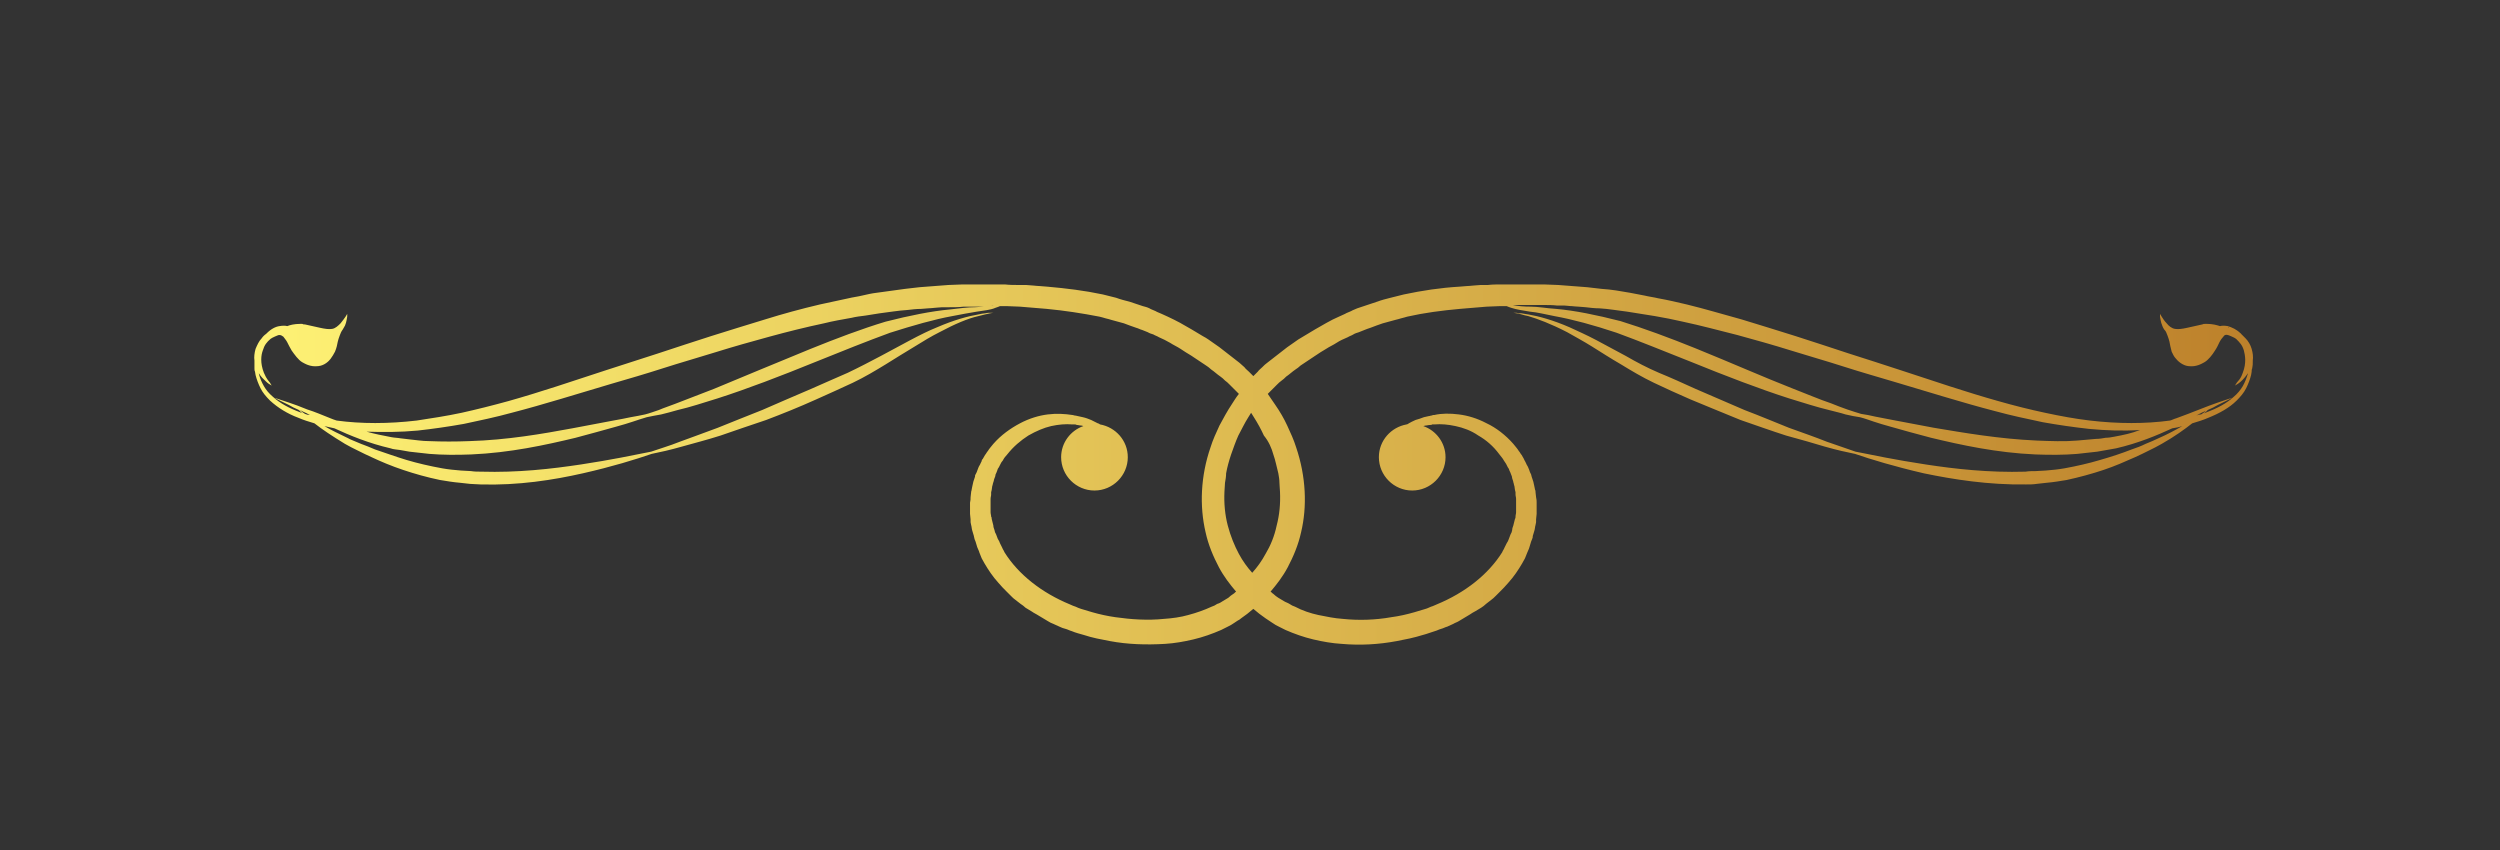 <?xml version="1.0" encoding="utf-8"?>
<!-- Generator: Adobe Illustrator 22.1.0, SVG Export Plug-In . SVG Version: 6.00 Build 0)  -->
<svg version="1.1" id="object" xmlns="http://www.w3.org/2000/svg" xmlns:xlink="http://www.w3.org/1999/xlink" x="0px" y="0px"
	 viewBox="0 0 450 153" style="enable-background:new 0 0 450 153;" xml:space="preserve">
<rect x="0" y="0" width="450" height="153" fill="#333333" stroke="none"/>
<style type="text/css">
	.st0{fill:url(#SVGID_1_);}
</style>
<linearGradient id="SVGID_1_" gradientUnits="userSpaceOnUse" x1="45.536" y1="83.621" x2="405.504" y2="83.621">
	<stop  offset="0" style="stop-color:#FEF275"/>
	<stop  offset="1" style="stop-color:#BD812B"/>
</linearGradient>
<path class="st0" d="M405.5,65.1c0-0.1,0-0.2,0-0.2c0.1-0.7,0-1.4-0.2-2.1c-0.2-0.7-0.6-1.4-1.1-1.9c-0.3-0.3-0.5-0.5-0.8-0.8
	c0,0,0-0.1-0.1-0.1c-0.7-0.7-1.6-1.1-2.3-1.3c-0.6-0.1-1-0.1-1.4,0c-0.6-0.2-1.4-0.4-2.3-0.4c-0.1,0-0.3,0-0.4,0
	c-0.2,0-0.3,0-0.5,0.1c-0.3,0.1-0.6,0.1-0.9,0.2c-0.6,0.1-1.2,0.3-1.8,0.4c-0.9,0.2-1.6,0.3-2.2,0.2c-0.6-0.1-1.1-0.5-1.5-1
	c-0.4-0.4-0.7-0.9-0.9-1.2c-0.2-0.3-0.3-0.5-0.3-0.5s0,0.1,0,0.1c0,0.1,0,0.2,0,0.4c0.1,0.4,0.1,0.9,0.4,1.6c0.1,0.3,0.3,0.7,0.6,1
	c0.1,0.1,0.6,1.4,0.7,1.9c0.1,0.5,0.2,1.1,0.4,1.8c0.2,0.4,0.4,0.9,0.8,1.3c0.3,0.4,1.2,1.2,2.2,1.3c1.5,0.2,2.5-0.5,2.9-0.7
	c0.7-0.4,1.4-1.3,1.9-2.1c0.4-0.6,0.6-1.1,0.8-1.5c0.2-0.4,0.5-0.8,0.7-1c0.2-0.3,0.4-0.4,0.8-0.3c0.1,0,1.3,0.5,1.5,0.7
	c0.7,0.7,1.1,1.1,1.4,2.1c0.2,0.8,0.5,2.2-0.2,4c-0.4,1.2-0.9,1.5-1.1,1.8c-0.2,0.3-0.3,0.5-0.3,0.5s0.2-0.1,0.5-0.3
	c0.3-0.2,0.7-0.5,1.2-1.1c0.2-0.2,0.4-0.5,0.6-0.8c0,0,0,0,0,0.1c-0.2,0.7-0.5,1.5-0.9,2.2c-0.4,0.7-1,1.4-1.6,1.9
	c-1.3,1.2-3,2.1-4.9,2.8c-0.1,0.1-0.3,0.1-0.5,0.2c0.1-0.1,0.3-0.2,0.4-0.3c0.1-0.1,0.2-0.2,0.3-0.3c0.7-0.3,1.3-0.6,1.8-0.9
	c1.7-0.8,2.6-1.3,2.6-1.3s-1,0.3-2.7,0.9c-0.9,0.3-1.9,0.7-3.2,1.2c-1.2,0.5-2.6,1-4.2,1.6c-0.4,0.1-0.7,0.3-1.1,0.4
	c-4.4,0.6-9.3,0.6-14.4,0c-2.6-0.3-5.3-0.8-8.1-1.4c-2.8-0.6-5.6-1.3-8.4-2.1c-5.7-1.6-11.6-3.6-17.7-5.6c-3.1-1-6.1-2-9.3-3
	c-3.1-1-6.3-2.1-9.5-3.1c-3.2-1-6.4-2-9.7-3c-3.3-0.9-6.6-1.9-9.9-2.7c-1.7-0.4-3.4-0.8-5.1-1.1c-0.8-0.2-1.7-0.3-2.5-0.5
	c-0.9-0.2-1.7-0.3-2.6-0.5c-1.7-0.3-3.4-0.6-5.1-0.7c-0.9-0.1-1.7-0.2-2.6-0.3c-0.9-0.1-1.7-0.1-2.6-0.2c-0.4,0-0.9-0.1-1.3-0.1
	l-1.3-0.1c-0.9,0-1.7-0.1-2.6-0.1c-0.9,0-1.7,0-2.6,0c-0.8,0-1.7,0-2.5,0c-0.8,0-1.7,0-2.5,0c-0.8,0-1.7,0-2.5,0.1l-1.3,0l-1.3,0.1
	c-0.8,0.1-1.7,0.1-2.5,0.2c-3.4,0.2-6.7,0.7-10,1.4c-0.4,0.1-0.8,0.2-1.2,0.3c-0.4,0.1-0.8,0.2-1.2,0.3c-0.8,0.2-1.6,0.4-2.4,0.7
	c-0.8,0.3-1.6,0.5-2.4,0.8c-0.4,0.1-0.8,0.3-1.2,0.4c-0.4,0.2-0.8,0.3-1.1,0.5c-0.4,0.2-0.8,0.3-1.1,0.5c-0.4,0.2-0.7,0.3-1.1,0.5
	c-0.7,0.3-1.5,0.7-2.2,1.1c-0.7,0.4-1.4,0.8-2.1,1.2c-0.7,0.4-1.3,0.8-2,1.2c-0.3,0.2-0.7,0.4-1,0.6c-0.3,0.2-0.6,0.4-1,0.7
	c-0.3,0.2-0.6,0.4-1,0.7c-0.3,0.2-0.6,0.5-0.9,0.7c-0.6,0.5-1.2,0.9-1.8,1.4c-0.3,0.2-0.6,0.5-0.9,0.7c-0.3,0.2-0.6,0.5-0.9,0.8
	c-0.3,0.3-0.6,0.5-0.8,0.8c-0.3,0.3-0.5,0.5-0.8,0.8c0,0,0,0,0,0c0,0,0,0,0,0c-0.3-0.3-0.5-0.5-0.8-0.8c-0.3-0.3-0.6-0.5-0.8-0.8
	c-0.3-0.3-0.6-0.5-0.9-0.8c-0.3-0.2-0.6-0.5-0.9-0.7c-0.6-0.5-1.2-0.9-1.8-1.4c-0.3-0.2-0.6-0.5-0.9-0.7c-0.3-0.2-0.6-0.4-1-0.7
	c-0.3-0.2-0.6-0.4-1-0.7c-0.3-0.2-0.6-0.4-1-0.6c-0.7-0.4-1.3-0.8-2-1.2c-0.7-0.4-1.4-0.8-2.1-1.2c-0.7-0.4-1.4-0.7-2.2-1.1
	c-0.4-0.2-0.7-0.3-1.1-0.5c-0.4-0.2-0.8-0.3-1.1-0.5c-0.4-0.2-0.8-0.3-1.1-0.5c-0.4-0.2-0.8-0.3-1.2-0.4c-0.8-0.3-1.6-0.5-2.4-0.8
	c-0.8-0.2-1.6-0.4-2.4-0.7c-0.4-0.1-0.8-0.2-1.2-0.3c-0.4-0.1-0.8-0.2-1.2-0.3c-3.3-0.7-6.6-1.1-10-1.4c-0.8-0.1-1.7-0.1-2.5-0.2
	l-1.3-0.1l-1.3,0c-0.8,0-1.7,0-2.5-0.1c-0.8,0-1.7,0-2.5,0c-0.9,0-1.7,0-2.5,0c-0.9,0-1.7,0-2.6,0c-0.9,0-1.7,0.1-2.6,0.1l-1.3,0.1
	c-0.4,0-0.9,0.1-1.3,0.1c-0.9,0.1-1.7,0.1-2.6,0.2c-0.9,0.1-1.7,0.2-2.6,0.3c-1.7,0.2-3.4,0.5-5.1,0.7c-0.9,0.1-1.7,0.3-2.6,0.5
	c-0.8,0.2-1.7,0.3-2.5,0.5c-1.7,0.4-3.4,0.7-5.1,1.1c-3.4,0.8-6.7,1.7-9.9,2.7c-3.3,1-6.5,2-9.7,3c-3.2,1-6.4,2.1-9.5,3.1
	c-3.1,1-6.2,2-9.3,3c-6.1,2-12,4-17.7,5.6c-2.9,0.8-5.7,1.5-8.4,2.1c-2.8,0.6-5.5,1-8.1,1.4c-5.1,0.6-10,0.6-14.4,0
	c-0.4-0.1-0.8-0.3-1.1-0.4c-1.5-0.6-2.9-1.2-4.2-1.6c-1.2-0.5-2.3-0.9-3.2-1.2c-1.8-0.6-2.7-0.9-2.7-0.9s0.9,0.5,2.6,1.3
	c0.5,0.3,1.1,0.6,1.8,0.9c0.1,0.1,0.2,0.2,0.3,0.3c0.1,0.1,0.2,0.2,0.4,0.3c-0.2-0.1-0.3-0.1-0.5-0.2c-1.9-0.7-3.6-1.6-4.9-2.8
	c-0.7-0.6-1.2-1.2-1.6-1.9c-0.4-0.7-0.7-1.4-0.9-2.2c0,0,0,0,0-0.1c0.2,0.3,0.4,0.6,0.6,0.8c0.5,0.5,0.9,0.9,1.2,1.1
	c0.3,0.2,0.5,0.3,0.5,0.3s-0.1-0.2-0.3-0.5c-0.2-0.3-0.6-0.6-1.1-1.8c-0.7-1.8-0.5-3.2-0.2-4c0.3-1,0.7-1.5,1.4-2.1
	c0.2-0.2,1.4-0.7,1.5-0.7c0.4,0,0.5,0.1,0.8,0.3c0.2,0.3,0.5,0.6,0.7,1c0.2,0.4,0.5,1,0.8,1.5c0.5,0.7,1.2,1.7,1.9,2.1
	c0.4,0.2,1.4,0.9,2.9,0.7c1.1-0.1,1.9-0.9,2.2-1.3c0.3-0.4,0.6-0.9,0.8-1.3c0.3-0.7,0.4-1.3,0.5-1.8c0.1-0.5,0.6-1.8,0.7-1.9
	c0.3-0.4,0.4-0.7,0.6-1c0.3-0.7,0.3-1.2,0.4-1.6c0-0.2,0-0.3,0-0.4c0-0.1,0-0.1,0-0.1s-0.1,0.2-0.3,0.5c-0.2,0.3-0.5,0.7-0.9,1.2
	c-0.4,0.4-0.9,0.9-1.5,1c-0.6,0.1-1.3,0-2.2-0.2c-0.6-0.1-1.2-0.3-1.8-0.4c-0.3-0.1-0.6-0.1-0.9-0.2c-0.2,0-0.3,0-0.5-0.1
	c-0.2,0-0.3,0-0.4,0c-1,0-1.8,0.2-2.3,0.4c-0.3-0.1-0.8-0.1-1.4,0c-0.7,0.1-1.5,0.5-2.3,1.3c0,0,0,0-0.1,0.1
	c-0.3,0.2-0.6,0.5-0.8,0.8c-0.5,0.5-0.8,1.2-1.1,1.9c-0.2,0.7-0.3,1.5-0.2,2.1c0,0.1,0,0.2,0,0.2c0,0.4,0,0.8,0,1.2
	c0,0.2,0,0.4,0.1,0.6c0,0.2,0.1,0.4,0.1,0.6c0.2,0.8,0.5,1.6,0.9,2.4c0.4,0.8,1,1.5,1.7,2.2c1.4,1.3,3.2,2.4,5.1,3.1
	c0.9,0.4,1.9,0.7,2.9,1c1.4,1.1,3.2,2.3,5.5,3.7c0.4,0.2,0.7,0.4,1.1,0.6c0.4,0.2,0.8,0.4,1.2,0.6c0.8,0.4,1.6,0.8,2.5,1.2
	c1.7,0.8,3.6,1.6,5.7,2.3c2.1,0.7,4.2,1.3,6.6,1.8c1.2,0.2,2.4,0.4,3.6,0.5c0.6,0.1,1.2,0.1,1.8,0.2c0.6,0,1.2,0.1,1.9,0.1
	c6.8,0.2,13.1-0.8,18.4-2c5.3-1.2,9.5-2.5,12.4-3.5c1.5-0.3,3.3-0.7,5.4-1.3c2.1-0.6,4.5-1.2,7-2c2.5-0.9,5.3-1.8,8.2-2.8
	c2.9-1.1,5.9-2.3,9-3.7c2.3-1,4.4-2,6.6-3c2.1-1,4.1-2.2,5.9-3.3c1.8-1.1,3.5-2.2,5.2-3.2c1.6-1,3.1-1.9,4.5-2.6
	c2.8-1.5,5.2-2.5,7-2.9c0.4-0.1,0.8-0.2,1.2-0.3c0.3-0.1,0.6-0.1,0.9-0.2c0.5-0.1,0.7-0.1,0.7-0.1s-0.2,0-0.7,0
	c-0.2,0-0.5,0-0.9,0.1c-0.3,0-0.7,0.1-1.2,0.2c-1.8,0.3-4.4,1-7.4,2.3c-1.5,0.6-3.1,1.4-4.8,2.3c-1.7,0.9-3.5,1.9-5.4,2.9
	c-1.9,1-3.8,2-5.9,3c-2.1,0.9-4.3,1.9-6.6,2.9c-3.1,1.3-6,2.6-8.8,3.8c-2.8,1.1-5.5,2.2-8,3.2c-2.5,0.9-4.8,1.8-6.8,2.5
	c-2,0.8-3.8,1.3-5.2,1.8c-3,0.6-7.3,1.5-12.6,2.3c-5.3,0.8-11.4,1.5-18,1.3c-0.6,0-1.2,0-1.8-0.1c-0.6,0-1.2-0.1-1.8-0.1
	c-1.2-0.1-2.3-0.2-3.4-0.4c-2.2-0.4-4.4-0.9-6.4-1.5c-2-0.6-3.9-1.3-5.7-1.9c-0.9-0.4-1.7-0.7-2.5-1c-0.4-0.2-0.8-0.3-1.2-0.5
	c-0.4-0.2-0.8-0.3-1.1-0.5c-1.7-0.8-3.1-1.5-4.3-2.2c0.6,0.1,1.2,0.3,1.8,0.4c2.8,1.3,6.2,2.7,10.1,3.6c0.5,0.2,1.1,0.2,1.7,0.3
	c0.6,0.1,1.1,0.2,1.7,0.3c1.2,0.1,2.4,0.3,3.6,0.4c2.4,0.2,5,0.2,7.5,0.1c7-0.3,13.4-1.7,18.8-3c2.7-0.7,5.1-1.4,7.3-2
	c1.1-0.3,2.1-0.6,3-0.9c0.9-0.3,1.8-0.6,2.5-0.8c0.8-0.2,1.6-0.3,2.6-0.5c0.9-0.2,1.9-0.5,3-0.8c2.2-0.5,4.6-1.3,7.2-2.1
	c5.3-1.7,11.3-4,17.7-6.6c4.7-1.9,9.2-3.7,13.3-5.2c4.1-1.3,7.9-2.4,11.2-3c1.6-0.3,3.1-0.6,4.4-0.8c1.3-0.2,2.5-0.3,3.4-0.7
	c0.3-0.1,0.6-0.2,0.8-0.3c0.4,0,0.7,0,1.1,0c0.8,0,1.7,0.1,2.5,0.1l1.2,0.1l1.2,0.1c0.8,0.1,1.6,0.1,2.4,0.2
	c3.2,0.3,6.4,0.8,9.5,1.4c0.4,0.1,0.8,0.2,1.1,0.3c0.4,0.1,0.8,0.2,1.1,0.3c0.7,0.2,1.5,0.4,2.2,0.6c0.7,0.3,1.4,0.5,2.2,0.8
	c0.4,0.1,0.7,0.3,1.1,0.4c0.3,0.1,0.7,0.3,1,0.4c0.3,0.2,0.7,0.3,1,0.4c0.3,0.2,0.7,0.3,1,0.5c0.7,0.3,1.3,0.6,2,1
	c0.6,0.4,1.3,0.7,1.9,1.1c0.6,0.4,1.2,0.8,1.9,1.2c0.3,0.2,0.6,0.4,0.9,0.6c0.3,0.2,0.6,0.4,0.9,0.6c0.3,0.2,0.6,0.4,0.9,0.6
	c0.3,0.2,0.6,0.4,0.9,0.7c0.6,0.4,1.1,0.9,1.7,1.3c0.3,0.2,0.5,0.4,0.8,0.7c0.3,0.2,0.5,0.4,0.8,0.7c0.2,0.2,0.5,0.5,0.7,0.7
	c0.2,0.2,0.5,0.5,0.7,0.7c0.1,0.1,0.2,0.2,0.3,0.3c-0.5,0.6-0.9,1.3-1.3,1.9c-0.8,1.2-1.5,2.5-2.2,3.8c-0.6,1.3-1.2,2.6-1.6,3.9
	c-1.8,5.2-2,10.6-0.9,15.3c0.5,2.3,1.4,4.4,2.4,6.3c0.9,1.7,2,3.1,3.1,4.4c-0.2,0.1-0.3,0.3-0.5,0.4c-0.3,0.2-0.6,0.4-0.9,0.7
	c-0.2,0.1-0.3,0.2-0.5,0.3l-0.5,0.3c-0.3,0.2-0.6,0.4-1,0.5l-0.5,0.3l-0.5,0.2c-1.3,0.6-2.7,1.1-4.2,1.5c-1.4,0.4-2.9,0.6-4.4,0.7
	c-2.9,0.3-5.9,0.1-8.7-0.3c-1.4-0.2-2.8-0.5-4.2-0.9c-0.7-0.2-1.3-0.4-2-0.6c-0.3-0.1-0.6-0.2-1-0.4c-0.3-0.1-0.6-0.2-1-0.4
	c-5.1-2.1-9.3-5.4-11.8-9.4c-0.1-0.3-0.3-0.5-0.4-0.8l-0.2-0.4l-0.2-0.4c-0.1-0.3-0.2-0.5-0.4-0.8c-0.1-0.3-0.2-0.5-0.3-0.8
	l-0.2-0.4c0-0.1-0.1-0.3-0.1-0.4c-0.1-0.3-0.2-0.5-0.2-0.8c-0.1-0.3-0.1-0.5-0.2-0.8l-0.1-0.4c0-0.1,0-0.3-0.1-0.4
	c0-0.3-0.1-0.5-0.1-0.8c0-0.3,0-0.5,0-0.8l0-0.4l0-0.4c0-0.3,0-0.5,0-0.8c0-0.3,0.1-0.5,0.1-0.8c0-0.1,0-0.3,0-0.4l0.1-0.4
	c0-0.2,0.1-0.5,0.1-0.7c0.1-0.2,0.1-0.5,0.2-0.7c0-0.1,0.1-0.2,0.1-0.4l0.1-0.3c0.1-0.2,0.2-0.5,0.2-0.7c0.1-0.2,0.2-0.4,0.3-0.7
	l0.1-0.3c0.1-0.1,0.1-0.2,0.2-0.3c0.1-0.2,0.2-0.4,0.3-0.6c0.1-0.2,0.2-0.4,0.4-0.6c0.2-0.4,0.5-0.8,0.8-1.1
	c1.1-1.4,2.4-2.5,3.8-3.4c1.4-0.8,2.8-1.4,4.1-1.7c1.4-0.3,2.6-0.4,3.8-0.3c0.1,0,0.3,0,0.4,0c0.1,0,0.3,0,0.4,0.1
	c0.3,0,0.5,0.1,0.8,0.1c0.2,0,0.3,0.1,0.4,0.1c-2.3,0.8-4,3-4,5.6c0,3.3,2.7,6,6,6c3.3,0,6-2.7,6-6c0-3-2.2-5.4-5-5.9
	c-0.1-0.1-0.3-0.2-0.4-0.2c-0.4-0.2-0.8-0.4-1.2-0.6c-0.5-0.2-1-0.4-1.5-0.5c-0.3-0.1-0.6-0.1-0.9-0.2c-0.1,0-0.3-0.1-0.5-0.1
	c-0.2,0-0.3-0.1-0.5-0.1c-1.3-0.2-2.8-0.3-4.4-0.1c-1.6,0.2-3.3,0.7-5,1.6c-1.7,0.9-3.4,2.1-4.8,3.7c-0.3,0.4-0.7,0.8-1,1.3
	c-0.2,0.2-0.3,0.5-0.5,0.7c-0.1,0.2-0.3,0.5-0.4,0.7c-0.1,0.1-0.2,0.2-0.2,0.4l-0.2,0.4c-0.1,0.3-0.3,0.5-0.4,0.8
	c-0.1,0.3-0.2,0.5-0.3,0.8l-0.2,0.4c-0.1,0.1-0.1,0.3-0.1,0.4c-0.1,0.3-0.2,0.6-0.3,0.9c-0.1,0.3-0.1,0.6-0.2,0.9l-0.1,0.5
	c0,0.2-0.1,0.3-0.1,0.5c0,0.3-0.1,0.6-0.1,0.9c0,0.3,0,0.6-0.1,1l0,0.5l0,0.5c0,0.3,0,0.7,0,1c0,0.3,0.1,0.7,0.1,1
	c0,0.2,0,0.3,0,0.5l0.1,0.5c0.1,0.3,0.1,0.7,0.2,1c0.1,0.3,0.2,0.7,0.3,1c0,0.2,0.1,0.3,0.1,0.5l0.2,0.5c0.1,0.3,0.2,0.7,0.3,1
	c0.1,0.3,0.3,0.6,0.4,1l0.2,0.5l0.2,0.5c0.2,0.3,0.3,0.6,0.5,0.9c0.7,1.2,1.5,2.4,2.5,3.5c0.5,0.6,1,1.1,1.5,1.6
	c0.3,0.3,0.5,0.5,0.8,0.8c0.3,0.3,0.5,0.5,0.8,0.7c0.3,0.2,0.6,0.5,0.9,0.7c0.3,0.2,0.6,0.4,0.9,0.7l0.5,0.3l0.5,0.3
	c0.3,0.2,0.6,0.4,1,0.6c0.3,0.2,0.7,0.4,1,0.6l0.5,0.3l0.5,0.3c0.3,0.2,0.7,0.4,1,0.5c0.4,0.2,0.7,0.3,1.1,0.5
	c0.4,0.2,0.7,0.3,1.1,0.4c0.4,0.1,0.7,0.3,1.1,0.4c0.7,0.3,1.5,0.5,2.2,0.7c1.5,0.5,3.1,0.8,4.7,1.1c3.2,0.6,6.5,0.7,9.9,0.5
	c1.7-0.1,3.4-0.4,5.1-0.8c1.7-0.4,3.4-1,5-1.7l0.6-0.3l0.6-0.3c0.4-0.2,0.8-0.4,1.2-0.7l0.6-0.4c0.2-0.1,0.4-0.2,0.6-0.4
	c0.4-0.3,0.7-0.5,1.1-0.8c0.4-0.3,0.7-0.6,1.1-0.9c0.4,0.3,0.7,0.6,1.1,0.9c0.4,0.3,0.7,0.5,1.1,0.8c0.2,0.1,0.4,0.3,0.6,0.4
	l0.6,0.4c0.4,0.3,0.8,0.5,1.2,0.7l0.6,0.3l0.6,0.3c1.6,0.7,3.3,1.3,5,1.7c1.7,0.4,3.4,0.7,5.1,0.8c3.4,0.3,6.7,0.1,9.9-0.5
	c1.6-0.3,3.1-0.6,4.7-1.1c0.8-0.2,1.5-0.5,2.2-0.7c0.4-0.1,0.7-0.3,1.1-0.4c0.4-0.1,0.7-0.3,1.1-0.4c0.4-0.2,0.7-0.3,1.1-0.5
	c0.3-0.2,0.7-0.3,1-0.5l0.5-0.3l0.5-0.3c0.3-0.2,0.7-0.4,1-0.6c0.3-0.2,0.6-0.4,1-0.6l0.5-0.3l0.5-0.3c0.3-0.2,0.6-0.4,0.9-0.7
	c0.3-0.2,0.6-0.5,0.9-0.7c0.3-0.2,0.6-0.5,0.8-0.7c0.3-0.3,0.5-0.5,0.8-0.8c0.5-0.5,1-1,1.5-1.6c1-1.1,1.8-2.3,2.5-3.5
	c0.2-0.3,0.3-0.6,0.5-0.9l0.2-0.5l0.2-0.5c0.1-0.3,0.3-0.6,0.4-1c0.1-0.3,0.2-0.7,0.3-1l0.2-0.5c0.1-0.2,0.1-0.3,0.1-0.5
	c0.1-0.3,0.2-0.7,0.3-1c0.1-0.3,0.1-0.7,0.2-1l0.1-0.5c0-0.2,0-0.3,0-0.5c0-0.3,0.1-0.7,0.1-1c0-0.3,0-0.7,0-1l0-0.5l0-0.5
	c0-0.3,0-0.6-0.1-1c0-0.3-0.1-0.6-0.1-0.9c0-0.2,0-0.3-0.1-0.5l-0.1-0.5c-0.1-0.3-0.1-0.6-0.2-0.9c-0.1-0.3-0.2-0.6-0.3-0.9
	c0-0.1-0.1-0.3-0.1-0.4l-0.2-0.4c-0.1-0.3-0.2-0.6-0.3-0.8c-0.1-0.3-0.3-0.5-0.4-0.8l-0.2-0.4c-0.1-0.1-0.1-0.2-0.2-0.4
	c-0.1-0.2-0.3-0.5-0.4-0.7c-0.2-0.2-0.3-0.5-0.5-0.7c-0.3-0.5-0.7-0.9-1-1.3c-1.4-1.6-3.1-2.9-4.8-3.7c-1.7-0.9-3.4-1.4-5-1.6
	c-1.6-0.2-3.1-0.2-4.4,0.1c-0.2,0-0.3,0-0.5,0.1c-0.2,0-0.3,0.1-0.5,0.1c-0.3,0.1-0.6,0.1-0.9,0.2c-0.5,0.2-1.1,0.4-1.5,0.5
	c-0.4,0.2-0.9,0.4-1.2,0.6c-0.1,0.1-0.3,0.2-0.4,0.2c-2.8,0.5-5,2.9-5,5.9c0,3.3,2.7,6,6,6c3.3,0,6-2.7,6-6c0-2.6-1.7-4.8-4-5.6
	c0.1,0,0.3-0.1,0.4-0.1c0.3,0,0.5-0.1,0.8-0.1c0.1,0,0.3,0,0.4-0.1c0.1,0,0.3,0,0.4,0c1.2-0.1,2.4,0,3.8,0.3
	c1.4,0.3,2.8,0.8,4.1,1.7c1.4,0.8,2.7,1.9,3.8,3.4c0.3,0.4,0.6,0.7,0.8,1.1c0.1,0.2,0.3,0.4,0.4,0.6c0.1,0.2,0.2,0.4,0.3,0.6
	c0.1,0.1,0.1,0.2,0.2,0.3l0.1,0.3c0.1,0.2,0.2,0.4,0.3,0.7c0.1,0.2,0.2,0.5,0.2,0.7l0.1,0.3c0,0.1,0.1,0.2,0.1,0.4
	c0.1,0.2,0.1,0.5,0.2,0.7c0,0.2,0.1,0.5,0.1,0.7l0.1,0.4c0,0.1,0,0.3,0,0.4c0,0.3,0.1,0.5,0.1,0.8c0,0.3,0,0.5,0,0.8l0,0.4l0,0.4
	c0,0.3,0,0.5,0,0.8c0,0.3-0.1,0.5-0.1,0.8c0,0.1,0,0.3-0.1,0.4l-0.1,0.4c-0.1,0.3-0.1,0.5-0.2,0.8c-0.1,0.3-0.2,0.5-0.2,0.8
	c0,0.1-0.1,0.3-0.1,0.4l-0.2,0.4c-0.1,0.3-0.2,0.5-0.3,0.8c-0.1,0.3-0.2,0.5-0.4,0.8l-0.2,0.4l-0.2,0.4c-0.1,0.3-0.3,0.5-0.4,0.8
	c-2.5,4-6.7,7.3-11.8,9.4c-0.3,0.1-0.6,0.3-1,0.4c-0.3,0.1-0.6,0.3-1,0.4c-0.7,0.2-1.3,0.4-2,0.6c-1.4,0.4-2.7,0.7-4.2,0.9
	c-2.8,0.5-5.8,0.6-8.7,0.3c-1.5-0.1-2.9-0.4-4.4-0.7c-1.4-0.3-2.9-0.8-4.2-1.5l-0.5-0.2l-0.5-0.3c-0.3-0.2-0.7-0.3-1-0.5l-0.5-0.3
	c-0.2-0.1-0.3-0.2-0.5-0.3c-0.3-0.2-0.6-0.4-0.9-0.7c-0.2-0.1-0.3-0.3-0.5-0.4c1.1-1.3,2.2-2.7,3.1-4.4c1-1.9,1.9-4,2.4-6.3
	c1.1-4.6,0.9-10-0.9-15.3c-0.4-1.3-1-2.6-1.6-3.9c-0.6-1.3-1.3-2.5-2.2-3.8c-0.4-0.6-0.9-1.3-1.3-1.9c0.1-0.1,0.2-0.2,0.3-0.3
	c0.2-0.2,0.5-0.5,0.7-0.7c0.2-0.2,0.5-0.5,0.7-0.7c0.2-0.2,0.5-0.5,0.8-0.7c0.3-0.2,0.5-0.4,0.8-0.7c0.6-0.4,1.1-0.9,1.7-1.3
	c0.3-0.2,0.6-0.4,0.9-0.7c0.3-0.2,0.6-0.4,0.9-0.6c0.3-0.2,0.6-0.4,0.9-0.6c0.3-0.2,0.6-0.4,0.9-0.6c0.6-0.4,1.2-0.8,1.9-1.2
	c0.6-0.4,1.3-0.7,1.9-1.1c0.6-0.4,1.3-0.7,2-1c0.3-0.2,0.7-0.3,1-0.5c0.3-0.2,0.7-0.3,1-0.4c0.3-0.1,0.7-0.3,1-0.4
	c0.3-0.1,0.7-0.3,1.1-0.4c0.7-0.3,1.4-0.5,2.2-0.8c0.7-0.2,1.5-0.4,2.2-0.6c0.4-0.1,0.8-0.2,1.1-0.3c0.4-0.1,0.8-0.2,1.1-0.3
	c3.1-0.7,6.2-1.1,9.5-1.4c0.8-0.1,1.6-0.1,2.4-0.2l1.2-0.1l1.2-0.1c0.8,0,1.7-0.1,2.5-0.1c0.4,0,0.7,0,1.1,0
	c0.2,0.1,0.5,0.2,0.8,0.3c0.9,0.3,2.1,0.5,3.4,0.7c1.3,0.1,2.8,0.5,4.4,0.8c3.3,0.6,7,1.6,11.2,3c4.1,1.5,8.5,3.3,13.3,5.2
	c6.4,2.6,12.4,4.9,17.7,6.6c2.6,0.8,5.1,1.6,7.2,2.1c1.1,0.3,2.1,0.5,3,0.8c0.9,0.2,1.8,0.4,2.6,0.5c0.8,0.2,1.6,0.5,2.5,0.8
	c0.9,0.3,1.9,0.6,3,0.9c2.1,0.6,4.6,1.3,7.3,2c5.4,1.3,11.8,2.7,18.8,3c2.6,0.1,5.1,0.1,7.5-0.1c1.2-0.1,2.4-0.3,3.6-0.4
	c0.6-0.1,1.2-0.2,1.7-0.3c0.6-0.1,1.1-0.2,1.7-0.3c3.9-0.9,7.3-2.3,10.1-3.6c0.6-0.1,1.2-0.2,1.8-0.4c-1.2,0.7-2.7,1.5-4.3,2.2
	c-0.4,0.2-0.7,0.3-1.1,0.5c-0.4,0.2-0.8,0.3-1.2,0.5c-0.8,0.4-1.6,0.7-2.5,1c-1.8,0.7-3.6,1.3-5.7,1.9c-2,0.6-4.2,1.1-6.4,1.5
	c-1.1,0.2-2.2,0.3-3.4,0.4c-0.6,0-1.2,0.1-1.8,0.1c-0.6,0-1.2,0-1.8,0.1c-6.6,0.2-12.8-0.5-18-1.3c-5.3-0.8-9.6-1.7-12.6-2.3
	c-1.4-0.5-3.2-1.1-5.2-1.8c-2-0.8-4.3-1.6-6.8-2.5c-2.5-1-5.1-2.1-8-3.2c-2.8-1.2-5.8-2.5-8.8-3.8c-2.2-1-4.4-2-6.6-2.9
	c-2.1-0.9-4-1.9-5.9-3c-1.9-1-3.7-2-5.4-2.9c-1.7-0.9-3.3-1.6-4.8-2.3c-3-1.3-5.6-2-7.4-2.3c-0.5-0.1-0.8-0.1-1.2-0.2
	c-0.3,0-0.6,0-0.9-0.1c-0.5,0-0.7,0-0.7,0s0.2,0,0.7,0.1c0.2,0,0.5,0.1,0.9,0.2c0.3,0.1,0.7,0.2,1.2,0.3c1.7,0.5,4.1,1.4,7,2.9
	c1.4,0.8,2.9,1.6,4.5,2.6c1.6,1,3.3,2.1,5.2,3.2c1.8,1.1,3.8,2.3,5.9,3.3c2.1,1,4.3,2,6.6,3c3.1,1.3,6.1,2.5,9,3.7
	c2.9,1,5.7,2,8.2,2.8c2.6,0.7,5,1.4,7,2c2.1,0.6,3.9,1,5.4,1.3c2.9,1,7.2,2.3,12.4,3.5c5.3,1.1,11.6,2.1,18.4,2c0.6,0,1.3,0,1.9-0.1
	c0.6-0.1,1.2-0.1,1.8-0.2c1.2-0.1,2.4-0.3,3.6-0.5c2.3-0.5,4.5-1.1,6.6-1.8c2.1-0.7,3.9-1.5,5.7-2.3c0.9-0.4,1.7-0.8,2.5-1.2
	c0.4-0.2,0.8-0.4,1.2-0.6c0.4-0.2,0.7-0.4,1.1-0.6c2.3-1.3,4.1-2.6,5.5-3.7c1-0.3,2-0.6,2.9-1c2-0.8,3.8-1.8,5.1-3.1
	c0.7-0.7,1.3-1.4,1.7-2.2c0.4-0.8,0.7-1.6,0.9-2.4c0-0.2,0.1-0.4,0.1-0.6c0-0.2,0-0.4,0.1-0.6C405.5,65.8,405.5,65.5,405.5,65.1z
	 M401.2,59c-0.2,0-0.4-0.1-0.6-0.1c-0.2,0-0.4,0-0.5,0c0,0-0.1,0-0.1,0c0.3,0,0.6,0,1,0.1C401.1,58.9,401.2,58.9,401.2,59
	C401.3,59,401.2,59,401.2,59z M50,58.9c0.4-0.1,0.7-0.1,1-0.1c0,0-0.1,0-0.1,0c-0.2,0-0.3,0-0.5,0c-0.2,0-0.4,0.1-0.6,0.1
	c0,0-0.1,0-0.1,0C49.8,58.9,50,58.9,50,58.9z M54.9,74.5c-0.3-0.2-0.6-0.4-0.8-0.6c0,0-0.1-0.1-0.1-0.1c0.3,0.2,0.6,0.3,1,0.5
	c0.3,0.1,0.5,0.3,0.8,0.4C55.4,74.7,55.2,74.6,54.9,74.5z M178.8,55c-0.9,0.2-2,0.2-3.3,0.3c-1.3,0-2.8,0.2-4.5,0.4
	c-3.3,0.3-7.3,1.1-11.6,2.2c-4.3,1.3-8.8,3-13.5,4.9c-6.4,2.6-12.3,5.1-17.4,7.2c-2.6,1-4.9,1.9-7,2.7c-1,0.4-2,0.7-2.9,1.1
	c-0.9,0.3-1.7,0.6-2.5,0.8c-0.8,0.2-1.6,0.3-2.6,0.5c-0.9,0.2-2,0.4-3.1,0.6c-2.2,0.4-4.7,0.9-7.4,1.4c-5.4,1-11.7,2.1-18.5,2.3
	c-2.5,0.1-4.9,0.1-7.3,0c-1.2,0-2.3-0.2-3.4-0.3c-0.6-0.1-1.1-0.1-1.7-0.2c-0.5-0.1-1.1-0.1-1.6-0.2c-1.6-0.3-3.1-0.6-4.5-1
	c2.9,0.1,6,0.1,9.2-0.2c2.7-0.3,5.5-0.7,8.3-1.2c2.8-0.6,5.7-1.2,8.6-2c5.8-1.5,11.8-3.4,17.9-5.2c3.1-0.9,6.2-1.8,9.3-2.8
	c3.1-1,6.3-1.9,9.5-2.9c3.2-1,6.4-1.9,9.7-2.8c3.3-0.9,6.5-1.7,9.8-2.4c1.6-0.4,3.3-0.7,5-1c0.8-0.2,1.7-0.3,2.5-0.4
	c0.8-0.1,1.7-0.3,2.5-0.4c1.7-0.2,3.3-0.5,5-0.6c0.8-0.1,1.7-0.2,2.5-0.2c0.8-0.1,1.7-0.1,2.5-0.2c0.4,0,0.8-0.1,1.3-0.1l1.3,0
	c0.8,0,1.7,0,2.5-0.1c0.8,0,1.7,0,2.5,0c0.8,0,1.7,0,2.5,0C178.4,55,178.6,55,178.8,55C178.8,55,178.8,55,178.8,55z M229.2,81.8
	c0.4,1.1,0.6,2.3,0.9,3.4c0.1,0.6,0.2,1.1,0.2,1.7c0,0.6,0.1,1.1,0.1,1.6c0.1,2.2-0.1,4.2-0.6,6.1c-0.4,1.9-1.1,3.6-2,5.1
	c-0.7,1.3-1.5,2.4-2.4,3.4c-0.9-1-1.7-2.1-2.4-3.4c-0.8-1.5-1.5-3.2-2-5.1c-0.5-1.9-0.7-4-0.6-6.1c0-0.5,0.1-1.1,0.1-1.6
	c0.1-0.6,0.2-1.1,0.2-1.7c0.2-1.1,0.5-2.2,0.9-3.4c0.4-1.1,0.8-2.3,1.3-3.4c0.6-1.1,1.1-2.2,1.8-3.3c0.2-0.3,0.3-0.5,0.5-0.8
	c0.2,0.3,0.3,0.5,0.5,0.8c0.7,1.1,1.3,2.2,1.8,3.3C228.4,79.5,228.9,80.7,229.2,81.8z M380.6,78.6c-0.5,0.1-1.1,0.2-1.6,0.2
	c-0.5,0.1-1.1,0.2-1.7,0.2c-1.1,0.1-2.3,0.2-3.4,0.3c-2.3,0.2-4.8,0.1-7.3,0c-6.8-0.3-13.1-1.4-18.5-2.3c-2.7-0.5-5.2-1-7.4-1.4
	c-1.1-0.2-2.1-0.4-3.1-0.6c-0.9-0.2-1.8-0.4-2.6-0.5c-0.7-0.2-1.6-0.5-2.5-0.8c-0.9-0.3-1.9-0.7-2.9-1.1c-2.1-0.7-4.4-1.7-7-2.7
	c-5.1-2-11-4.6-17.4-7.2c-4.7-1.9-9.3-3.6-13.5-4.9c-4.3-1.1-8.2-1.9-11.6-2.2c-1.7-0.1-3.2-0.4-4.5-0.4c-1.3,0-2.4-0.1-3.3-0.3
	c0,0,0,0-0.1,0c0.2,0,0.4,0,0.6,0c0.8,0,1.7,0,2.5,0c0.8,0,1.7,0,2.5,0c0.8,0,1.7,0,2.5,0.1l1.3,0c0.4,0,0.8,0.1,1.3,0.1
	c0.8,0.1,1.7,0.1,2.5,0.2c0.8,0.1,1.7,0.2,2.5,0.2c1.7,0.1,3.3,0.4,5,0.6c0.8,0.1,1.7,0.3,2.5,0.4c0.8,0.1,1.7,0.3,2.5,0.4
	c1.7,0.3,3.3,0.6,5,1c3.3,0.7,6.6,1.6,9.8,2.4c3.3,0.9,6.5,1.8,9.7,2.8c3.2,1,6.4,1.9,9.5,2.9c3.1,1,6.3,1.9,9.3,2.8
	c6.1,1.8,12.1,3.7,17.9,5.2c2.9,0.8,5.8,1.4,8.6,2c2.8,0.5,5.6,0.9,8.3,1.2c3.2,0.3,6.2,0.4,9.2,0.2C383.7,78,382.2,78.3,380.6,78.6
	z M395.3,74.8c0.3-0.1,0.5-0.3,0.8-0.4c0.3-0.2,0.7-0.3,1-0.5c0,0-0.1,0-0.1,0.1c-0.2,0.2-0.5,0.4-0.8,0.6
	C395.9,74.6,395.6,74.7,395.3,74.8z"/>
</svg>

